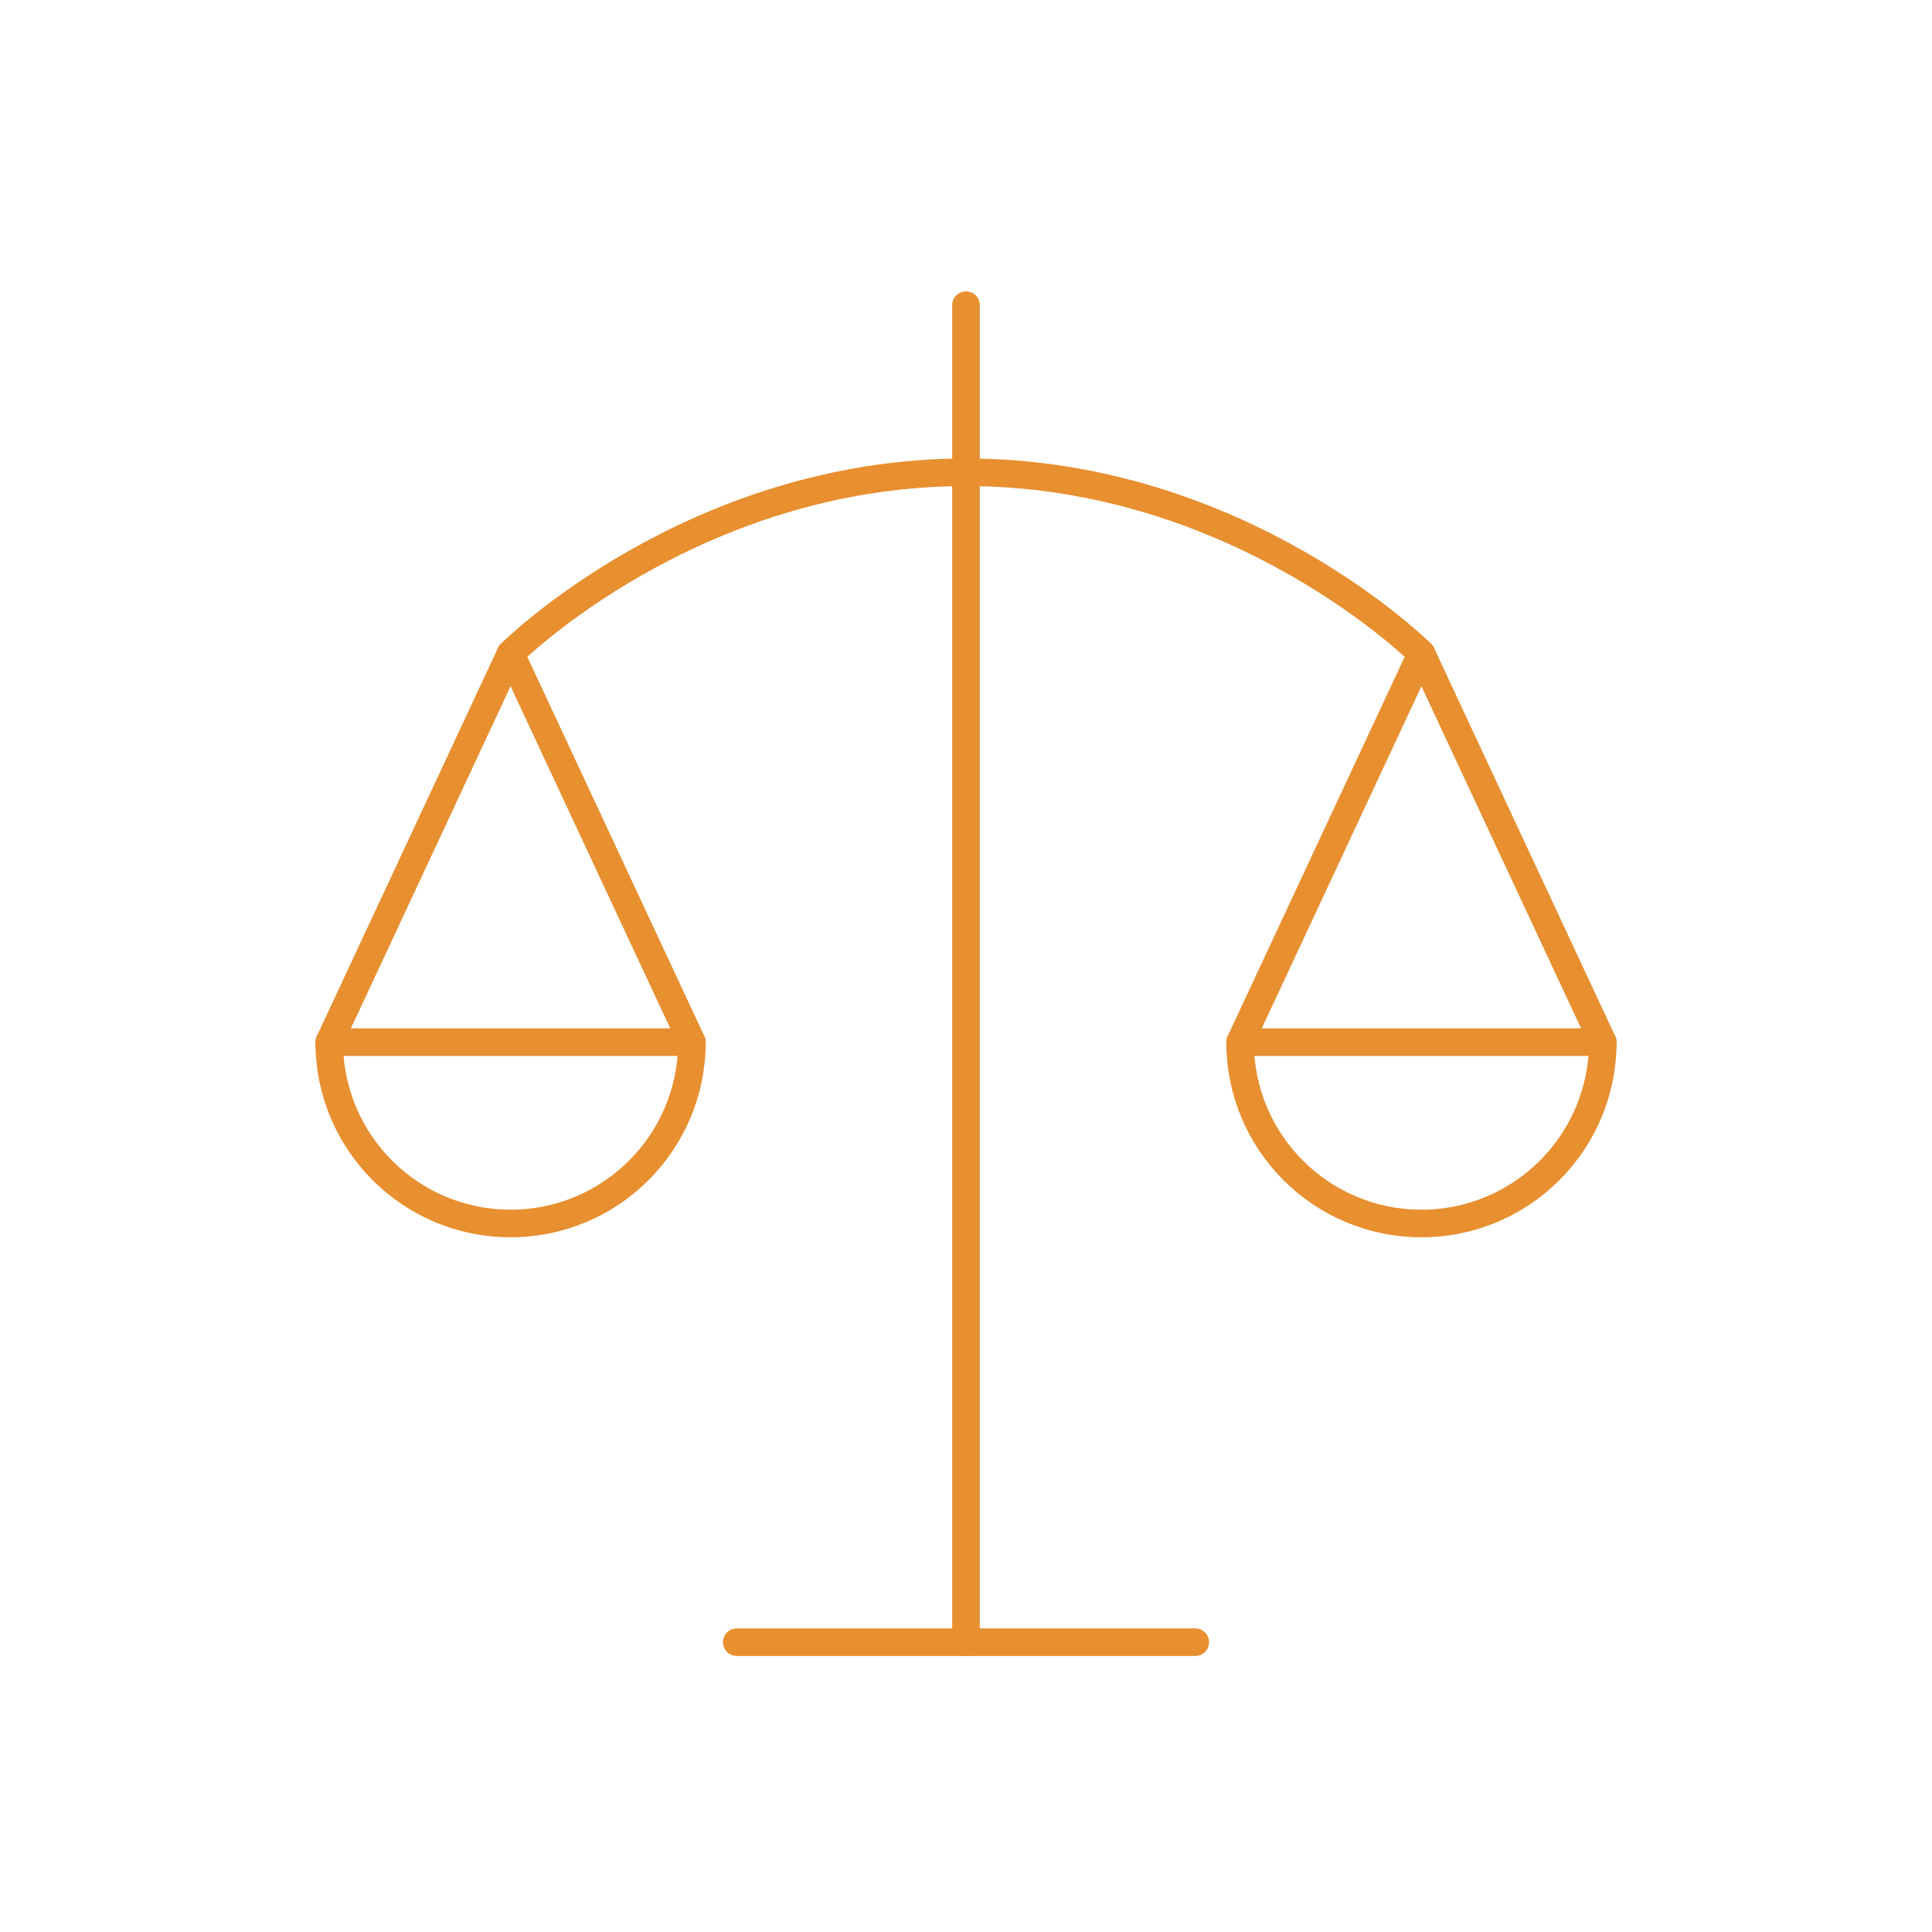 <?xml version="1.0" encoding="UTF-8"?><svg id="c" xmlns="http://www.w3.org/2000/svg" viewBox="0 0 70 70"><defs><style>.d{fill:none;stroke:#e88f30;stroke-linecap:round;stroke-linejoin:round;}</style></defs><line class="d" x1="35" y1="11.058" x2="35" y2="59.5"/><line class="d" x1="43.306" y1="59.5" x2="26.694" y2="59.5"/><path class="d" d="m25.069,37.759c0,3.628-2.941,6.57-6.57,6.57s-6.57-2.941-6.57-6.57h13.139Z"/><polyline class="d" points="11.929 37.759 18.499 23.681 25.069 37.759"/><path class="d" d="m44.931,37.759c0,3.628,2.941,6.57,6.57,6.57s6.57-2.941,6.57-6.57h-13.139Z"/><polyline class="d" points="58.071 37.759 51.501 23.681 44.931 37.759"/><path class="d" d="m18.499,23.681s6.57-6.57,16.501-6.57,16.501,6.57,16.501,6.57"/></svg>